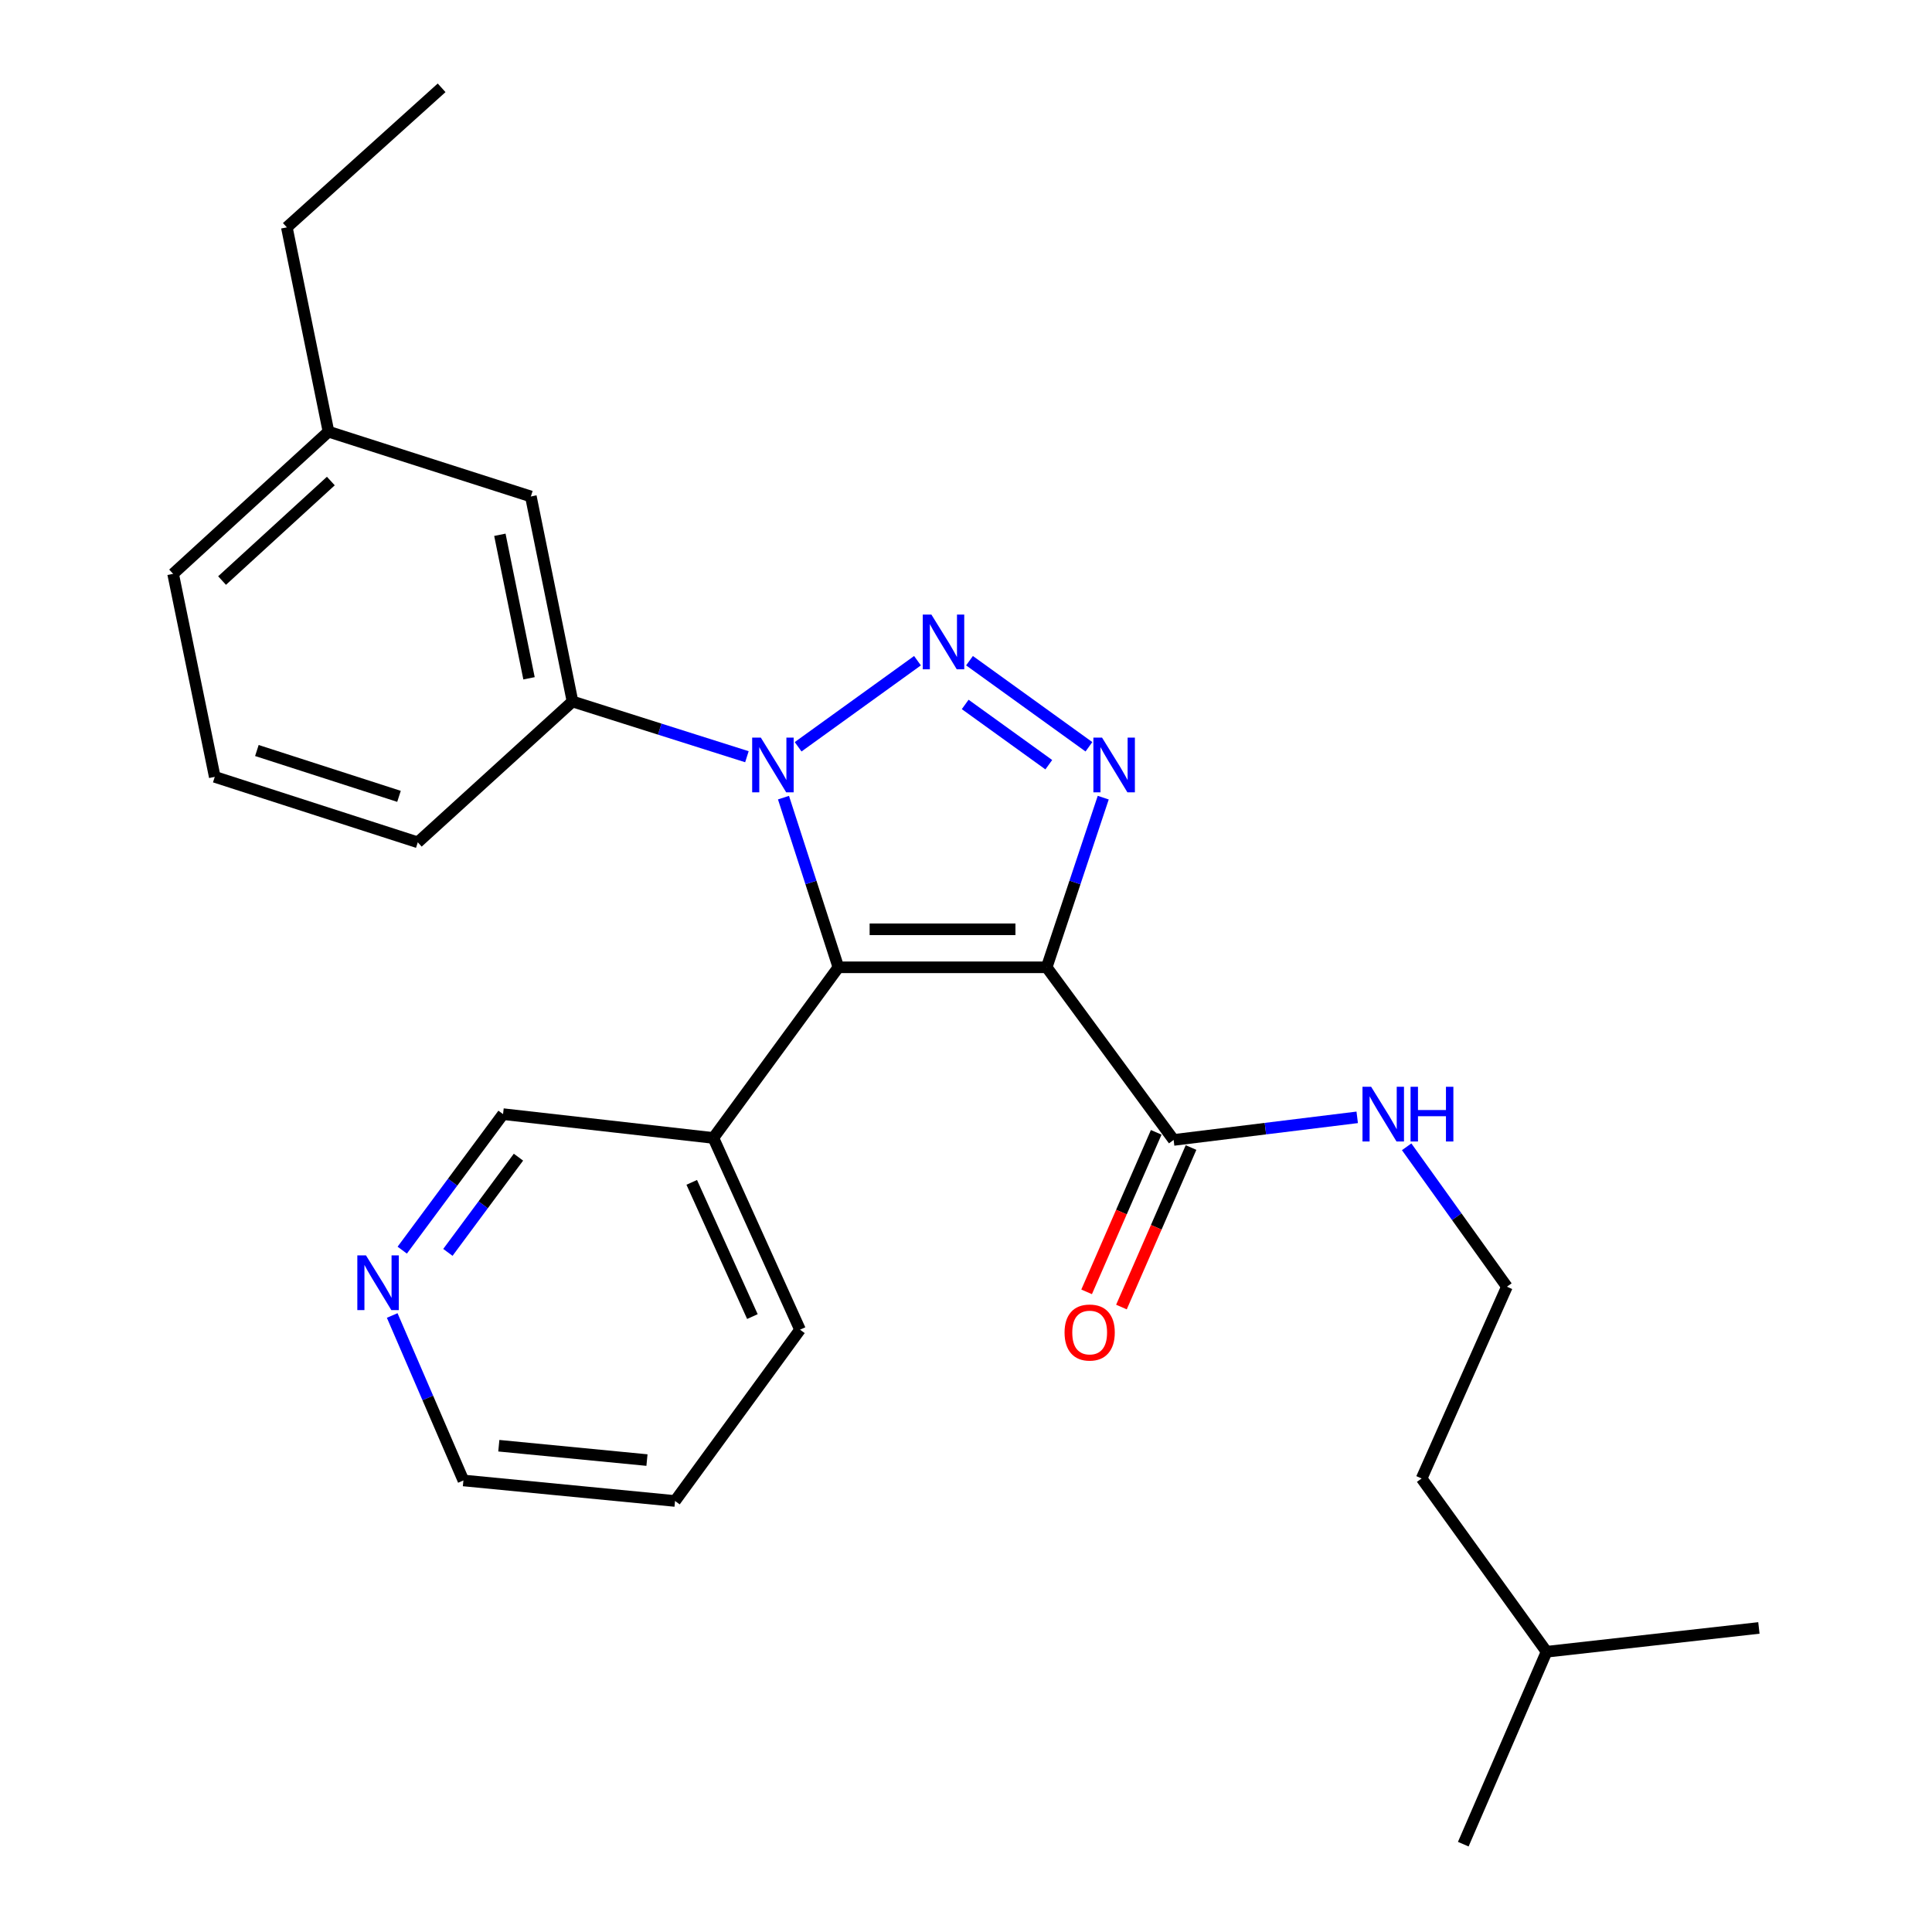 <?xml version='1.0' encoding='iso-8859-1'?>
<svg version='1.1' baseProfile='full'
              xmlns='http://www.w3.org/2000/svg'
                      xmlns:rdkit='http://www.rdkit.org/xml'
                      xmlns:xlink='http://www.w3.org/1999/xlink'
                  xml:space='preserve'
width='1000px' height='1000px' viewBox='0 0 1000 1000'>
<!-- END OF HEADER -->
<rect style='opacity:1.0;fill:#FFFFFF;stroke:none' width='1000' height='1000' x='0' y='0'> </rect>
<path class='bond-1' d='M 541.763,500.677 L 433.946,500.677' style='fill:none;fill-rule:evenodd;stroke:#000000;stroke-width:6px;stroke-linecap:butt;stroke-linejoin:miter;stroke-opacity:1' />
<path class='bond-1' d='M 525.591,481.009 L 450.118,481.009' style='fill:none;fill-rule:evenodd;stroke:#000000;stroke-width:6px;stroke-linecap:butt;stroke-linejoin:miter;stroke-opacity:1' />
<path class='bond-3' d='M 541.763,500.677 L 556.399,456.769' style='fill:none;fill-rule:evenodd;stroke:#000000;stroke-width:6px;stroke-linecap:butt;stroke-linejoin:miter;stroke-opacity:1' />
<path class='bond-3' d='M 556.399,456.769 L 571.035,412.861' style='fill:none;fill-rule:evenodd;stroke:#0000FF;stroke-width:6px;stroke-linecap:butt;stroke-linejoin:miter;stroke-opacity:1' />
<path class='bond-4' d='M 541.763,500.677 L 607.468,590.028' style='fill:none;fill-rule:evenodd;stroke:#000000;stroke-width:6px;stroke-linecap:butt;stroke-linejoin:miter;stroke-opacity:1' />
<path class='bond-0' d='M 501.814,341.974 L 563.628,386.536' style='fill:none;fill-rule:evenodd;stroke:#0000FF;stroke-width:6px;stroke-linecap:butt;stroke-linejoin:miter;stroke-opacity:1' />
<path class='bond-0' d='M 499.584,364.613 L 542.854,395.806' style='fill:none;fill-rule:evenodd;stroke:#0000FF;stroke-width:6px;stroke-linecap:butt;stroke-linejoin:miter;stroke-opacity:1' />
<path class='bond-26' d='M 474.89,341.977 L 413.107,386.533' style='fill:none;fill-rule:evenodd;stroke:#0000FF;stroke-width:6px;stroke-linecap:butt;stroke-linejoin:miter;stroke-opacity:1' />
<path class='bond-2' d='M 433.946,500.677 L 419.739,456.765' style='fill:none;fill-rule:evenodd;stroke:#000000;stroke-width:6px;stroke-linecap:butt;stroke-linejoin:miter;stroke-opacity:1' />
<path class='bond-2' d='M 419.739,456.765 L 405.532,412.853' style='fill:none;fill-rule:evenodd;stroke:#0000FF;stroke-width:6px;stroke-linecap:butt;stroke-linejoin:miter;stroke-opacity:1' />
<path class='bond-6' d='M 433.946,500.677 L 369.235,589.001' style='fill:none;fill-rule:evenodd;stroke:#000000;stroke-width:6px;stroke-linecap:butt;stroke-linejoin:miter;stroke-opacity:1' />
<path class='bond-5' d='M 386.601,391.679 L 341.465,377.387' style='fill:none;fill-rule:evenodd;stroke:#0000FF;stroke-width:6px;stroke-linecap:butt;stroke-linejoin:miter;stroke-opacity:1' />
<path class='bond-5' d='M 341.465,377.387 L 296.33,363.094' style='fill:none;fill-rule:evenodd;stroke:#000000;stroke-width:6px;stroke-linecap:butt;stroke-linejoin:miter;stroke-opacity:1' />
<path class='bond-8' d='M 598.454,586.096 L 580.442,627.377' style='fill:none;fill-rule:evenodd;stroke:#000000;stroke-width:6px;stroke-linecap:butt;stroke-linejoin:miter;stroke-opacity:1' />
<path class='bond-8' d='M 580.442,627.377 L 562.431,668.659' style='fill:none;fill-rule:evenodd;stroke:#FF0000;stroke-width:6px;stroke-linecap:butt;stroke-linejoin:miter;stroke-opacity:1' />
<path class='bond-8' d='M 616.482,593.961 L 598.47,635.243' style='fill:none;fill-rule:evenodd;stroke:#000000;stroke-width:6px;stroke-linecap:butt;stroke-linejoin:miter;stroke-opacity:1' />
<path class='bond-8' d='M 598.47,635.243 L 580.458,676.525' style='fill:none;fill-rule:evenodd;stroke:#FF0000;stroke-width:6px;stroke-linecap:butt;stroke-linejoin:miter;stroke-opacity:1' />
<path class='bond-10' d='M 607.468,590.028 L 654.979,584.181' style='fill:none;fill-rule:evenodd;stroke:#000000;stroke-width:6px;stroke-linecap:butt;stroke-linejoin:miter;stroke-opacity:1' />
<path class='bond-10' d='M 654.979,584.181 L 702.49,578.334' style='fill:none;fill-rule:evenodd;stroke:#0000FF;stroke-width:6px;stroke-linecap:butt;stroke-linejoin:miter;stroke-opacity:1' />
<path class='bond-7' d='M 296.33,363.094 L 274.771,256.97' style='fill:none;fill-rule:evenodd;stroke:#000000;stroke-width:6px;stroke-linecap:butt;stroke-linejoin:miter;stroke-opacity:1' />
<path class='bond-7' d='M 273.821,351.092 L 258.729,276.805' style='fill:none;fill-rule:evenodd;stroke:#000000;stroke-width:6px;stroke-linecap:butt;stroke-linejoin:miter;stroke-opacity:1' />
<path class='bond-14' d='M 296.33,363.094 L 216.245,435.989' style='fill:none;fill-rule:evenodd;stroke:#000000;stroke-width:6px;stroke-linecap:butt;stroke-linejoin:miter;stroke-opacity:1' />
<path class='bond-12' d='M 369.235,589.001 L 260.38,576.675' style='fill:none;fill-rule:evenodd;stroke:#000000;stroke-width:6px;stroke-linecap:butt;stroke-linejoin:miter;stroke-opacity:1' />
<path class='bond-16' d='M 369.235,589.001 L 414.091,688.241' style='fill:none;fill-rule:evenodd;stroke:#000000;stroke-width:6px;stroke-linecap:butt;stroke-linejoin:miter;stroke-opacity:1' />
<path class='bond-16' d='M 358.041,611.988 L 389.44,681.456' style='fill:none;fill-rule:evenodd;stroke:#000000;stroke-width:6px;stroke-linecap:butt;stroke-linejoin:miter;stroke-opacity:1' />
<path class='bond-11' d='M 274.771,256.97 L 170.023,223.435' style='fill:none;fill-rule:evenodd;stroke:#000000;stroke-width:6px;stroke-linecap:butt;stroke-linejoin:miter;stroke-opacity:1' />
<path class='bond-9' d='M 208.2,647.074 L 234.29,611.875' style='fill:none;fill-rule:evenodd;stroke:#0000FF;stroke-width:6px;stroke-linecap:butt;stroke-linejoin:miter;stroke-opacity:1' />
<path class='bond-9' d='M 234.29,611.875 L 260.38,576.675' style='fill:none;fill-rule:evenodd;stroke:#000000;stroke-width:6px;stroke-linecap:butt;stroke-linejoin:miter;stroke-opacity:1' />
<path class='bond-9' d='M 231.828,648.227 L 250.091,623.587' style='fill:none;fill-rule:evenodd;stroke:#0000FF;stroke-width:6px;stroke-linecap:butt;stroke-linejoin:miter;stroke-opacity:1' />
<path class='bond-9' d='M 250.091,623.587 L 268.354,598.947' style='fill:none;fill-rule:evenodd;stroke:#000000;stroke-width:6px;stroke-linecap:butt;stroke-linejoin:miter;stroke-opacity:1' />
<path class='bond-27' d='M 203.005,680.897 L 221.432,723.59' style='fill:none;fill-rule:evenodd;stroke:#0000FF;stroke-width:6px;stroke-linecap:butt;stroke-linejoin:miter;stroke-opacity:1' />
<path class='bond-27' d='M 221.432,723.59 L 239.859,766.282' style='fill:none;fill-rule:evenodd;stroke:#000000;stroke-width:6px;stroke-linecap:butt;stroke-linejoin:miter;stroke-opacity:1' />
<path class='bond-13' d='M 728.08,593.583 L 754.027,629.788' style='fill:none;fill-rule:evenodd;stroke:#0000FF;stroke-width:6px;stroke-linecap:butt;stroke-linejoin:miter;stroke-opacity:1' />
<path class='bond-13' d='M 754.027,629.788 L 779.974,665.994' style='fill:none;fill-rule:evenodd;stroke:#000000;stroke-width:6px;stroke-linecap:butt;stroke-linejoin:miter;stroke-opacity:1' />
<path class='bond-19' d='M 170.023,223.435 L 148.464,117.672' style='fill:none;fill-rule:evenodd;stroke:#000000;stroke-width:6px;stroke-linecap:butt;stroke-linejoin:miter;stroke-opacity:1' />
<path class='bond-28' d='M 170.023,223.435 L 89.6,297.018' style='fill:none;fill-rule:evenodd;stroke:#000000;stroke-width:6px;stroke-linecap:butt;stroke-linejoin:miter;stroke-opacity:1' />
<path class='bond-28' d='M 171.237,248.984 L 114.941,300.492' style='fill:none;fill-rule:evenodd;stroke:#000000;stroke-width:6px;stroke-linecap:butt;stroke-linejoin:miter;stroke-opacity:1' />
<path class='bond-20' d='M 779.974,665.994 L 735.829,765.255' style='fill:none;fill-rule:evenodd;stroke:#000000;stroke-width:6px;stroke-linecap:butt;stroke-linejoin:miter;stroke-opacity:1' />
<path class='bond-15' d='M 216.245,435.989 L 111.159,402.104' style='fill:none;fill-rule:evenodd;stroke:#000000;stroke-width:6px;stroke-linecap:butt;stroke-linejoin:miter;stroke-opacity:1' />
<path class='bond-15' d='M 206.518,412.187 L 132.958,388.467' style='fill:none;fill-rule:evenodd;stroke:#000000;stroke-width:6px;stroke-linecap:butt;stroke-linejoin:miter;stroke-opacity:1' />
<path class='bond-18' d='M 111.159,402.104 L 89.6,297.018' style='fill:none;fill-rule:evenodd;stroke:#000000;stroke-width:6px;stroke-linecap:butt;stroke-linejoin:miter;stroke-opacity:1' />
<path class='bond-22' d='M 414.091,688.241 L 349.403,776.904' style='fill:none;fill-rule:evenodd;stroke:#000000;stroke-width:6px;stroke-linecap:butt;stroke-linejoin:miter;stroke-opacity:1' />
<path class='bond-17' d='M 239.859,766.282 L 349.403,776.904' style='fill:none;fill-rule:evenodd;stroke:#000000;stroke-width:6px;stroke-linecap:butt;stroke-linejoin:miter;stroke-opacity:1' />
<path class='bond-17' d='M 258.188,748.299 L 334.869,755.733' style='fill:none;fill-rule:evenodd;stroke:#000000;stroke-width:6px;stroke-linecap:butt;stroke-linejoin:miter;stroke-opacity:1' />
<path class='bond-25' d='M 148.464,117.672 L 228.582,45.455' style='fill:none;fill-rule:evenodd;stroke:#000000;stroke-width:6px;stroke-linecap:butt;stroke-linejoin:miter;stroke-opacity:1' />
<path class='bond-21' d='M 735.829,765.255 L 800.506,854.945' style='fill:none;fill-rule:evenodd;stroke:#000000;stroke-width:6px;stroke-linecap:butt;stroke-linejoin:miter;stroke-opacity:1' />
<path class='bond-23' d='M 800.506,854.945 L 757.388,954.545' style='fill:none;fill-rule:evenodd;stroke:#000000;stroke-width:6px;stroke-linecap:butt;stroke-linejoin:miter;stroke-opacity:1' />
<path class='bond-24' d='M 800.506,854.945 L 910.4,842.619' style='fill:none;fill-rule:evenodd;stroke:#000000;stroke-width:6px;stroke-linecap:butt;stroke-linejoin:miter;stroke-opacity:1' />
<path  class='atom-1' d='M 482.092 318.109
L 491.372 333.109
Q 492.292 334.589, 493.772 337.269
Q 495.252 339.949, 495.332 340.109
L 495.332 318.109
L 499.092 318.109
L 499.092 346.429
L 495.212 346.429
L 485.252 330.029
Q 484.092 328.109, 482.852 325.909
Q 481.652 323.709, 481.292 323.029
L 481.292 346.429
L 477.612 346.429
L 477.612 318.109
L 482.092 318.109
' fill='#0000FF'/>
<path  class='atom-3' d='M 393.801 381.781
L 403.081 396.781
Q 404.001 398.261, 405.481 400.941
Q 406.961 403.621, 407.041 403.781
L 407.041 381.781
L 410.801 381.781
L 410.801 410.101
L 406.921 410.101
L 396.961 393.701
Q 395.801 391.781, 394.561 389.581
Q 393.361 387.381, 393.001 386.701
L 393.001 410.101
L 389.321 410.101
L 389.321 381.781
L 393.801 381.781
' fill='#0000FF'/>
<path  class='atom-4' d='M 570.415 381.781
L 579.695 396.781
Q 580.615 398.261, 582.095 400.941
Q 583.575 403.621, 583.655 403.781
L 583.655 381.781
L 587.415 381.781
L 587.415 410.101
L 583.535 410.101
L 573.575 393.701
Q 572.415 391.781, 571.175 389.581
Q 569.975 387.381, 569.615 386.701
L 569.615 410.101
L 565.935 410.101
L 565.935 381.781
L 570.415 381.781
' fill='#0000FF'/>
<path  class='atom-9' d='M 551.011 689.709
Q 551.011 682.909, 554.371 679.109
Q 557.731 675.309, 564.011 675.309
Q 570.291 675.309, 573.651 679.109
Q 577.011 682.909, 577.011 689.709
Q 577.011 696.589, 573.611 700.509
Q 570.211 704.389, 564.011 704.389
Q 557.771 704.389, 554.371 700.509
Q 551.011 696.629, 551.011 689.709
M 564.011 701.189
Q 568.331 701.189, 570.651 698.309
Q 573.011 695.389, 573.011 689.709
Q 573.011 684.149, 570.651 681.349
Q 568.331 678.509, 564.011 678.509
Q 559.691 678.509, 557.331 681.309
Q 555.011 684.109, 555.011 689.709
Q 555.011 695.429, 557.331 698.309
Q 559.691 701.189, 564.011 701.189
' fill='#FF0000'/>
<path  class='atom-10' d='M 189.431 649.79
L 198.711 664.79
Q 199.631 666.27, 201.111 668.95
Q 202.591 671.63, 202.671 671.79
L 202.671 649.79
L 206.431 649.79
L 206.431 678.11
L 202.551 678.11
L 192.591 661.71
Q 191.431 659.79, 190.191 657.59
Q 188.991 655.39, 188.631 654.71
L 188.631 678.11
L 184.951 678.11
L 184.951 649.79
L 189.431 649.79
' fill='#0000FF'/>
<path  class='atom-11' d='M 709.703 562.515
L 718.983 577.515
Q 719.903 578.995, 721.383 581.675
Q 722.863 584.355, 722.943 584.515
L 722.943 562.515
L 726.703 562.515
L 726.703 590.835
L 722.823 590.835
L 712.863 574.435
Q 711.703 572.515, 710.463 570.315
Q 709.263 568.115, 708.903 567.435
L 708.903 590.835
L 705.223 590.835
L 705.223 562.515
L 709.703 562.515
' fill='#0000FF'/>
<path  class='atom-11' d='M 730.103 562.515
L 733.943 562.515
L 733.943 574.555
L 748.423 574.555
L 748.423 562.515
L 752.263 562.515
L 752.263 590.835
L 748.423 590.835
L 748.423 577.755
L 733.943 577.755
L 733.943 590.835
L 730.103 590.835
L 730.103 562.515
' fill='#0000FF'/>
</svg>

